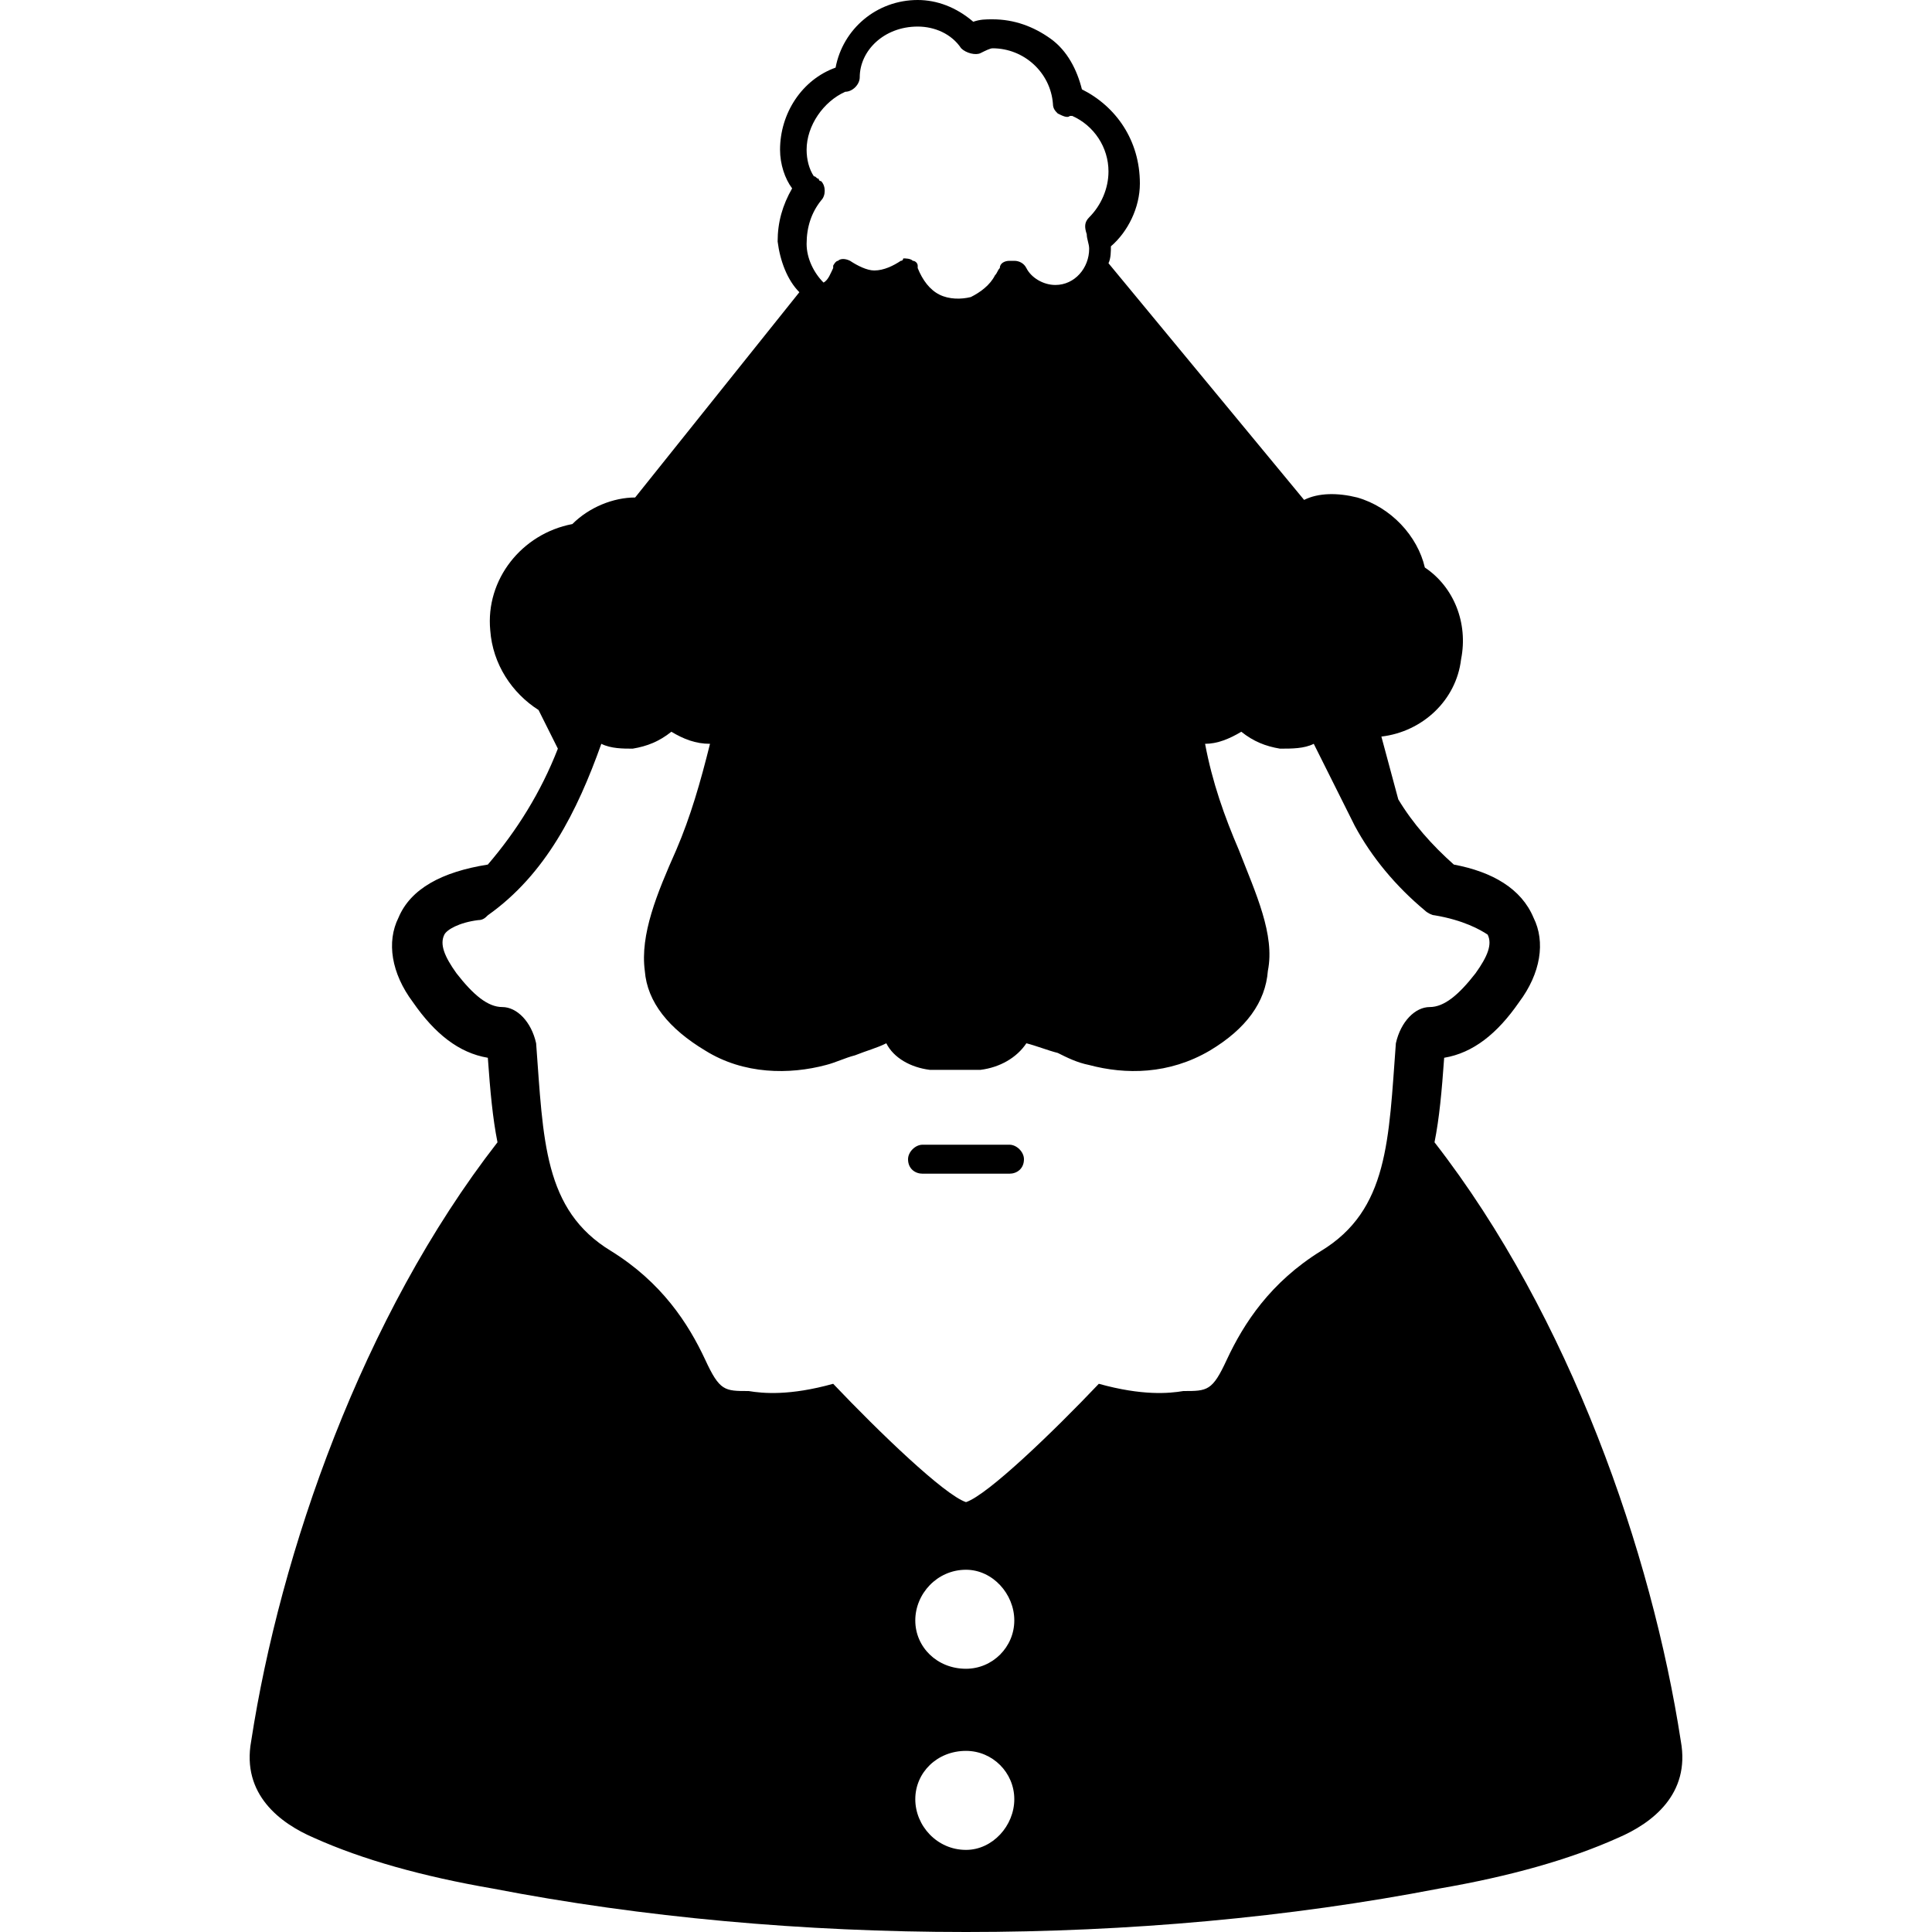 <svg xmlns="http://www.w3.org/2000/svg" width="800pt" height="800pt" viewBox="0 0 800 800" version="1.1">
  <defs/>
  <path fill-rule="evenodd" fill="#000000" d="M594,473 C596,463 597,452 598,438 C610,436 620,428 629,415 C638,403 640,390 635,380 C630,368 618,361 602,358 C593,350 585,341 579,331 L572,305 C589,303 603,290 605,273 C608,258 602,243 590,235 C587,222 576,210 562,206 C554,204 546,204 540,207 L459,109 C460,107 460,104 460,102 C467,96 472,86 472,76 C472,58 462,44 448,37 C446,29 442,21 435,16 C428,11 420,8 411,8 C408,8 406,8 403,9 C396,3 388,0 380,0 C363,0 349,12 346,28 C332,33 323,47 323,62 C323,68 325,74 328,78 C324,85 322,92 322,100 C323,108 326,116 331,121 L263,206 C254,206 244,210 237,217 C216,221 201,240 203,261 C204,275 212,287 223,294 L231,310 C224,328 214,344 202,358 C183,361 170,368 165,380 C160,390 162,403 171,415 C180,428 190,436 202,438 C203,452 204,463 206,473 C150,545 116,643 104,721 C100,743 116,755 130,761 C150,770 175,777 204,782 C266,794 333,800 400,800 C467,800 534,794 596,782 C625,777 650,770 670,761 C684,755 700,743 696,721 C684,643 650,545 594,473 M400,766 C388,766 379,756 379,745 C379,734 388,725 400,725 C411,725 420,734 420,745 C420,756 411,766 400,766 M400,691 C388,691 379,682 379,671 C379,660 388,650 400,650 C411,650 420,660 420,671 C420,682 411,691 400,691 M400,622 C391,619 364,593 345,573 C327,578 316,577 310,576 C300,576 298,576 292,563 C285,548 274,531 253,518 C225,501 225,472 222,432 C220,423 214,417 208,417 C202,417 196,412 189,403 C184,396 182,391 184,387 C185,385 190,382 198,381 C200,381 201,380 202,379 C226,362 239,336 249,308 C253,310 258,310 262,310 C268,309 273,307 278,303 C283,306 288,308 294,308 C290,324 286,338 280,352 C272,370 265,387 267,402 C268,415 277,426 292,435 C308,445 327,445 342,441 C346,440 350,438 354,437 C359,435 363,434 367,432 C370,438 377,442 385,443 C388,443 391,443 394,443 C398,443 402,443 406,443 C414,442 421,438 425,432 C429,433 434,435 438,436 C442,438 446,440 451,441 C466,445 484,445 501,435 C516,426 524,415 525,402 C528,387 520,370 513,352 C507,338 502,324 499,308 C504,308 509,306 514,303 C519,307 524,309 530,310 C535,310 540,310 544,308 L561,342 C568,355 578,367 590,377 C591,378 593,379 594,379 C606,381 613,385 616,387 C618,391 616,396 611,403 C604,412 598,417 592,417 C586,417 580,423 578,432 C575,472 575,501 547,518 C526,531 515,548 508,563 C502,576 500,576 490,576 C484,577 473,578 455,573 C436,593 409,619 400,622 M350,38 C350,38 350,38 350,38 C353,38 356,35 356,32 C356,21 366,11 380,11 C387,11 394,14 398,20 C400,22 404,23 406,22 C408,21 410,20 411,20 C424,20 435,30 436,43 C436,45 437,46 438,47 C440,48 442,49 443,48 C444,48 444,48 444,48 C453,52 459,61 459,71 C459,78 456,85 451,90 C449,92 449,94 450,97 C450,99 451,101 451,103 C451,111 445,118 437,118 C432,118 427,115 425,111 C424,109 422,108 420,108 C419,108 419,108 418,108 C416,108 414,109 414,111 C413,112 413,113 412,114 C410,118 406,121 402,123 C398,124 393,124 389,122 C385,120 382,116 380,111 C380,111 380,110 380,110 C380,109 379,108 378,108 C377,107 375,107 374,107 C374,107 374,108 373,108 C370,110 366,112 362,112 C359,112 355,110 352,108 C350,107 348,107 347,108 C346,108 345,110 345,110 C345,110 345,110 345,111 C344,113 343,116 341,117 C337,113 334,107 334,101 C334,94 336,88 340,83 C342,81 342,77 340,75 C339,75 339,74 339,74 C338,74 338,73 337,73 C335,70 334,66 334,62 C334,52 341,42 350,38"/>
  <path fill-rule="evenodd" fill="#000000" d="M400,385 C385,385 373,397 373,412 C373,427 385,439 400,439 C414,439 426,427 426,412 C426,397 414,385 400,385 M400,427 C392,427 385,420 385,412 C385,404 392,398 400,398 C408,398 414,404 414,412 C414,420 408,427 400,427"/>
  <path fill-rule="evenodd" fill="#000000" d="M331,385 C339,385 345,379 345,371 C345,364 339,357 331,357 C323,357 317,364 317,371 C317,379 323,385 331,385"/>
  <path fill-rule="evenodd" fill="#000000" d="M464,385 C472,385 478,379 478,371 C478,364 472,357 464,357 C456,357 450,364 450,371 C450,379 456,385 464,385"/>
  <path fill-rule="evenodd" fill="#000000" d="M418,474 L382,474 C379,474 376,477 376,480 C376,484 379,486 382,486 L418,486 C421,486 424,484 424,480 C424,477 421,474 418,474"/>
  <path fill-rule="evenodd" fill="#000000" d="M228,279 C228,279 228,279 228,279 C230,280 232,281 234,281 C236,281 238,280 240,278 C242,276 243,273 242,270 C241,267 242,264 245,263 C245,263 245,263 245,263 C246,262 246,262 246,262 C246,262 246,262 247,262 C247,262 248,261 248,261 C249,261 250,261 251,261 C253,261 256,261 257,260 C259,258 260,256 260,253 C260,252 260,250 260,248 C260,247 260,246 261,245 C262,244 263,244 264,244 C265,244 266,244 266,244 C268,244 270,244 272,244 C274,243 276,242 277,240 C278,239 278,238 279,237 C280,236 281,236 282,236 C283,236 284,236 284,236 C287,238 289,238 291,238 C293,238 295,237 297,236 C298,235 299,234 300,233 C301,232 302,231 303,230 C304,230 305,230 306,230 C307,230 308,230 308,230 C310,232 313,233 315,233 C318,233 320,232 322,230 C323,229 324,228 326,227 C327,226 328,226 330,226 C332,226 334,226 336,227 C338,228 339,229 341,230 C343,232 345,233 347,233 C350,233 352,232 354,230 C355,229 357,228 359,227 C361,226 363,226 365,226 C367,226 369,226 371,227 C373,228 374,229 376,230 C378,232 380,233 382,233 C385,233 387,232 389,230 C390,229 392,228 394,227 C396,226 398,226 400,226 C402,226 404,226 406,227 C408,228 410,229 411,230 C413,232 415,233 418,233 C420,233 422,232 424,230 C426,229 427,228 429,227 C431,226 433,226 435,226 C437,226 439,226 441,227 C443,228 445,229 446,230 C448,232 450,233 453,233 C455,233 457,232 459,230 C461,229 462,228 464,227 C466,226 468,226 470,226 C472,226 473,226 474,227 C476,228 477,229 478,230 C480,232 482,233 485,233 C487,233 490,232 492,230 C492,230 493,230 494,230 C495,230 496,230 497,230 C498,231 499,232 500,233 C501,234 502,235 503,236 C505,237 507,238 509,238 C511,238 513,238 516,236 C516,236 517,236 518,236 C519,236 520,236 521,237 C522,238 522,239 523,240 C524,242 526,243 528,244 C530,244 532,244 534,244 C534,244 535,244 536,244 C537,244 538,244 539,245 C540,246 540,247 540,248 C540,250 540,252 540,253 C540,256 541,258 543,260 C544,261 547,261 549,261 C550,261 551,261 552,261 C552,261 553,262 553,262 C554,262 554,262 554,262 C554,262 554,262 555,263 C555,263 555,263 555,263 C558,264 559,267 558,270 C557,273 558,276 560,278 C562,280 564,281 566,281 C568,281 570,280 572,279 C572,279 572,279 572,279 C580,276 586,269 586,261 C586,253 580,246 572,243 C571,243 570,242 569,240 C569,236 567,231 564,228 C560,224 556,223 551,223 C549,223 547,223 545,224 C543,225 541,225 539,225 C537,225 535,224 534,223 C534,222 533,222 532,221 C531,220 529,220 528,220 C525,220 523,220 522,221 C521,222 520,222 519,223 C518,224 516,225 514,225 C512,225 510,224 509,223 C508,222 507,222 506,221 C504,220 502,220 500,220 C498,220 496,220 494,221 C494,222 493,222 492,223 C491,224 489,225 487,225 C485,225 483,224 481,223 C481,222 480,222 479,221 C477,220 476,220 474,220 C472,220 470,220 468,221 C467,222 466,222 466,223 C464,224 462,225 460,225 C458,225 456,224 455,223 C454,222 453,222 452,221 C451,220 449,220 447,220 C445,220 443,220 441,221 C440,222 440,222 439,223 C437,224 436,225 434,225 C432,225 430,224 428,223 C427,222 427,222 426,221 C424,220 422,220 420,220 C418,220 416,220 414,221 C414,222 413,222 412,223 C411,224 409,225 407,225 C405,225 403,224 401,223 C401,222 400,222 399,221 C398,220 396,220 394,220 C392,220 390,220 388,221 C387,222 386,222 386,223 C384,224 382,225 380,225 C378,225 376,224 374,223 C374,222 373,222 372,221 C370,220 368,220 366,220 C364,220 363,220 361,221 C360,222 359,222 359,223 C357,224 355,225 353,225 C351,225 349,224 348,223 C347,222 346,222 345,221 C344,220 342,220 340,220 C338,220 336,220 334,221 C334,222 333,222 332,223 C330,224 328,225 326,225 C324,225 323,224 321,223 C320,222 319,222 319,221 C317,220 315,220 313,220 C311,220 309,220 308,221 C307,222 306,222 306,223 C304,224 302,225 300,225 C298,225 296,224 294,223 C293,222 292,222 291,221 C290,220 288,220 286,220 C284,220 282,220 281,221 C280,222 279,222 278,223 C277,224 275,225 273,225 C271,225 269,224 268,223 C267,222 266,222 266,221 C264,220 262,220 260,220 C258,220 256,220 255,221 C253,222 252,223 251,224 C251,225 251,225 250,225 C250,225 249,225 249,225 C244,225 240,227 236,230 C233,234 231,238 231,243 C223,245 218,252 218,261 C218,269 223,276 228,279"/>
  <path fill-rule="evenodd" fill="#000000" d="M522,400 C522,401 522,401 522,402 C522,401 522,401 522,400"/>
   <path fill-rule="evenodd" fill="#000000" d="M522,402 C522,401 522,401 522,400 C522,401 522,401 522,402"/>
    <path fill-rule="evenodd" fill="#000000" d="M522,400 C522,401 522,401 522,402 C522,401 522,401 522,400"/>
  <path fill-rule="evenodd" fill="#000000" d="M522,400 C522,401 522,401 522,402 C522,401 522,401 522,400"/>
  <path fill-rule="evenodd" fill="#000000" d="M400,443 C401,443 402,443 403,443 C402,443 401,443 400,443"/>
  <path fill-rule="evenodd" fill="#000000" d="M522,402 C522,401 522,401 522,400 C522,401 522,401 522,402"/>
  <path fill-rule="evenodd" fill="#000000" d="M522,400 C522,401 522,401 522,402 C522,401 522,401 522,400"/>
  <path fill-rule="evenodd" fill="#000000" d="M522,400 C522,401 522,401 522,402 C522,401 522,401 522,400"/>
  <path fill-rule="evenodd" fill="#000000" d="M400,443 C401,443 402,443 403,443 C402,443 401,443 400,443"/>
  <path fill-rule="evenodd" fill="#000000" d="M522,402 C522,401 522,401 522,400 C522,401 522,401 522,402"/>
  <path fill-rule="evenodd" fill="#000000" d="M522,400 C522,401 522,401 522,402 C522,401 522,401 522,400"/>
  <path fill-rule="evenodd" fill="#000000" d="M522,400 C522,401 522,401 522,402 C522,401 522,401 522,400"/>
  <path fill-rule="evenodd" fill="#000000" d="M400,443 C401,443 402,443 403,443 C402,443 401,443 400,443"/>
</svg>

